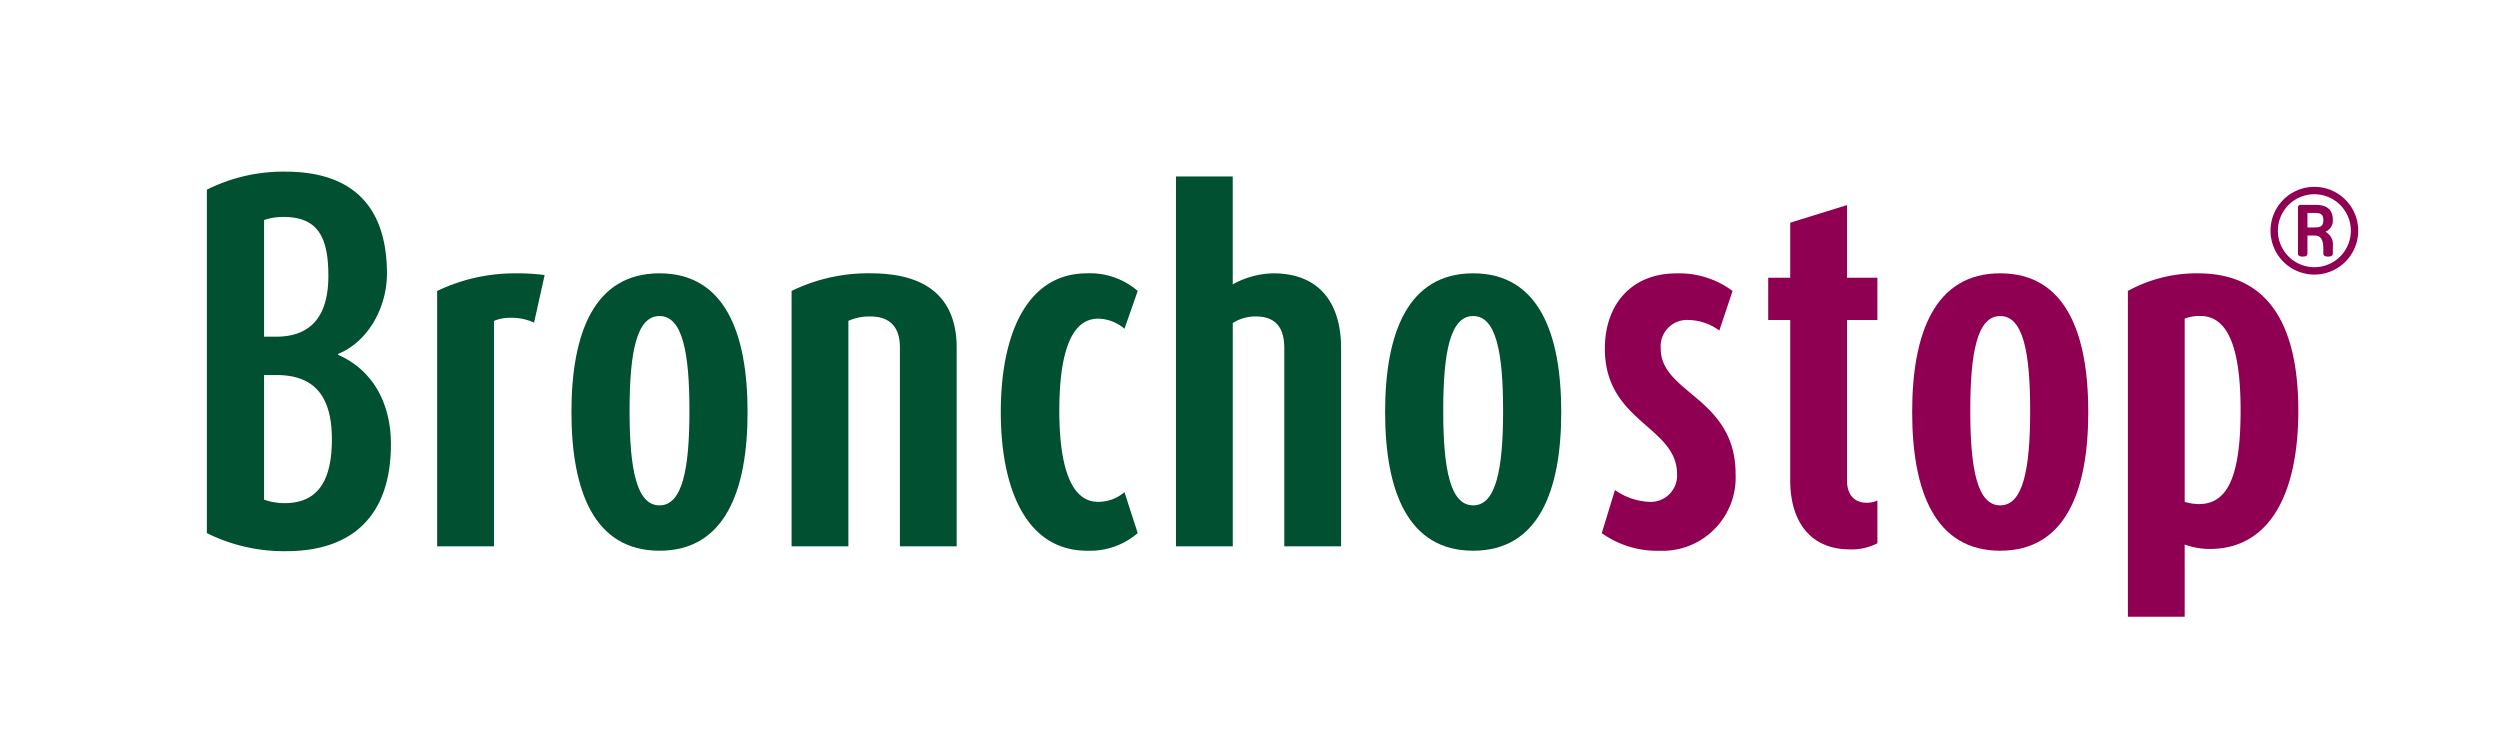 <svg xmlns="http://www.w3.org/2000/svg" xmlns:xlink="http://www.w3.org/1999/xlink" width="400" height="120" viewBox="0 0 400 120">
  <defs>
    <clipPath id="clip-path">
      <rect id="Rechteck_2927" data-name="Rechteck 2927" width="398" height="212" transform="translate(0 -0.104)"/>
    </clipPath>
    <clipPath id="clip-Klosterfrau-Group-Bronchostop-Logo">
      <rect width="400" height="120"/>
    </clipPath>
  </defs>
  <g id="Klosterfrau-Group-Bronchostop-Logo" clip-path="url(#clip-Klosterfrau-Group-Bronchostop-Logo)">
    <g id="Klosterfrau-Healthcare-Group-logo-bronchostop" transform="translate(0 -63.896)" clip-path="url(#clip-path)">
      <g id="Gruppe_6856" data-name="Gruppe 6856" transform="translate(33.098 91.356)">
        <path id="Pfad_4750" data-name="Pfad 4750" d="M37.663,45.164v-.132c5-2.043,7.821-7.679,7.821-12.824,0-10.637-5.353-16.344-16.275-16.344a27.214,27.214,0,0,0-12.539,2.891V73.7A27.723,27.723,0,0,0,29.351,76.59c10.778,0,16.768-5.847,16.768-17.119,0-6.62-2.96-11.906-8.457-14.3M25.821,23.607a9.257,9.257,0,0,1,3.1-.493c5.428,0,7.189,3.1,7.189,9.44,0,6.487-2.82,9.72-8.386,9.72h-1.9Zm3.242,45.3a9.82,9.82,0,0,1-3.242-.561V48.409h1.971c5.849,0,8.878,3.1,8.878,10.286,0,7.046-2.537,10.214-7.607,10.214" transform="translate(-16.669 -15.862)" fill="#005031"/>
        <path id="Pfad_4751" data-name="Pfad 4751" d="M101.509,56.15V97.012H110.6V60.939a6.857,6.857,0,0,1,2.754-.493,8.5,8.5,0,0,1,3.663.776l1.689-7.61a32.008,32.008,0,0,0-4.579-.275,28.639,28.639,0,0,0-12.611,2.817" transform="translate(-64.662 -37.061)" fill="#005031"/>
        <path id="Pfad_4752" data-name="Pfad 4752" d="M165.072,53.33c-10.426,0-14.089,9.51-14.089,22.192s3.663,22.192,14.089,22.192,14.092-9.51,14.092-22.192S175.5,53.33,165.072,53.33m0,37.127c-3.663,0-4.789-5.776-4.789-15.146s1.127-15.146,4.789-15.146,4.79,5.783,4.79,15.146-1.127,15.146-4.79,15.146" transform="translate(-92.65 -37.059)" fill="#005031"/>
        <path id="Pfad_4753" data-name="Pfad 4753" d="M244.838,53.331a28.016,28.016,0,0,0-12.752,2.819V97.013h9.088V60.938a8.289,8.289,0,0,1,3.522-.7c3.242,0,4.721,1.831,4.721,4.929V97.013H258.5V65.239c0-7.537-4.3-11.9-13.667-11.9" transform="translate(-138.53 -37.062)" fill="#005031"/>
        <path id="Pfad_4754" data-name="Pfad 4754" d="M324.709,60.589a6.644,6.644,0,0,1,4.226,1.62l2.118-6.058a11.7,11.7,0,0,0-8.1-2.817c-9.863,0-13.81,10.144-13.81,22.192s3.944,22.191,13.81,22.191a11.7,11.7,0,0,0,8.1-2.817l-2.118-6.552a6.443,6.443,0,0,1-4.226,1.55c-4.5,0-6.2-6.058-6.2-14.582s1.619-14.725,6.2-14.725" transform="translate(-182.116 -37.063)" fill="#005031"/>
        <path id="Pfad_4755" data-name="Pfad 4755" d="M389.27,33.143a13.958,13.958,0,0,0-6.487,1.761V17.642H373.7v59.18h9.088V41.1a6.735,6.735,0,0,1,3.666-1.059c3.24,0,4.577,1.831,4.577,5.072V76.823h9.088v-31.7c0-7.117-3.381-11.979-10.856-11.979" transform="translate(-218.643 -16.871)" fill="#005031"/>
        <path id="Pfad_4756" data-name="Pfad 4756" d="M464.837,53.33c-10.426,0-14.089,9.51-14.089,22.192s3.663,22.192,14.089,22.192,14.092-9.51,14.092-22.192S475.263,53.33,464.837,53.33m0,37.127c-3.663,0-4.79-5.776-4.79-15.146s1.127-15.146,4.79-15.146,4.789,5.783,4.789,15.146-1.127,15.146-4.789,15.146" transform="translate(-262.228 -37.059)" fill="#005031"/>
        <path id="Pfad_4757" data-name="Pfad 4757" d="M540,65.379a4.2,4.2,0,0,1,4.369-4.581,8.545,8.545,0,0,1,5,1.692l2.118-6.334a14.285,14.285,0,0,0-8.95-2.817c-7.328,0-11.484,5.072-11.484,12.048,0,11.765,11.554,12.392,11.554,20.078a4.218,4.218,0,0,1-4.3,4.437,10.2,10.2,0,0,1-5.636-1.9l-2.11,6.9a15.183,15.183,0,0,0,9.158,2.82,11.722,11.722,0,0,0,12.254-12.254c0-12.254-11.979-12.89-11.979-20.078" transform="translate(-307.375 -37.061)" fill="#8f0052"/>
        <path id="Pfad_4758" data-name="Pfad 4758" d="M604.485,28.19,595.4,31.006v8.812h-3.522v6.764H595.4V72.222c0,6.479,3.1,11.06,9.581,11.06a8.913,8.913,0,0,0,4.369-.986V75.459a3.914,3.914,0,0,1-1.761.355c-1.9,0-3.1-1.271-3.1-3.523V46.577h4.86V39.813h-4.863Z" transform="translate(-342.063 -22.838)" fill="#8f0052"/>
        <path id="Pfad_4759" data-name="Pfad 4759" d="M659.007,53.33c-10.426,0-14.089,9.51-14.089,22.192s3.663,22.192,14.089,22.192,14.087-9.509,14.087-22.192S669.435,53.33,659.007,53.33m0,37.127c-3.661,0-4.79-5.776-4.79-15.146s1.128-15.146,4.79-15.146,4.791,5.783,4.791,15.146-1.129,15.146-4.791,15.146" transform="translate(-372.07 -37.059)" fill="#8f0052"/>
        <path id="Pfad_4760" data-name="Pfad 4760" d="M735.677,53.331A22.856,22.856,0,0,0,724.4,56.15v52.134h9.088V96.728a11.716,11.716,0,0,0,4.016.707c9.442,0,14.166-8.594,14.166-22.12,0-13.81-4.86-21.977-15.992-21.977m.132,36.917a8.431,8.431,0,0,1-2.322-.352V60.587a6.222,6.222,0,0,1,2.534-.424c4.721,0,6.412,5.921,6.412,15.078,0,9.653-1.692,15.008-6.62,15.008" transform="translate(-417.037 -37.061)" fill="#8f0052"/>
        <path id="Pfad_4761" data-name="Pfad 4761" d="M783.954,21.48a7.017,7.017,0,1,0,7.017,7.017,7.017,7.017,0,0,0-7.017-7.017m0,12.854a5.836,5.836,0,1,1,5.835-5.835,5.836,5.836,0,0,1-5.835,5.835" transform="translate(-446.752 -19.043)" fill="#8f0052"/>
        <path id="Pfad_4762" data-name="Pfad 4762" d="M792.629,30.539c0-1.773-1.091-2.427-2.734-2.427h-2.367a.424.424,0,0,0-.482.481v7.328c0,.265.2.47.759.47s.761-.2.761-.47V33.015h1.15c.964,0,1.39.641,1.39,2.171v.733c0,.265.2.47.764.47s.759-.2.759-.47V34.742a2.289,2.289,0,0,0-1.192-2.323,1.928,1.928,0,0,0,1.191-1.88m-2.862,1.192h-1.2V29.4h1.2c.874,0,1.341.2,1.341,1.16s-.466,1.161-1.341,1.161" transform="translate(-452.471 -22.795)" fill="#8f0052"/>
      </g>
    </g>
  </g>
</svg>
